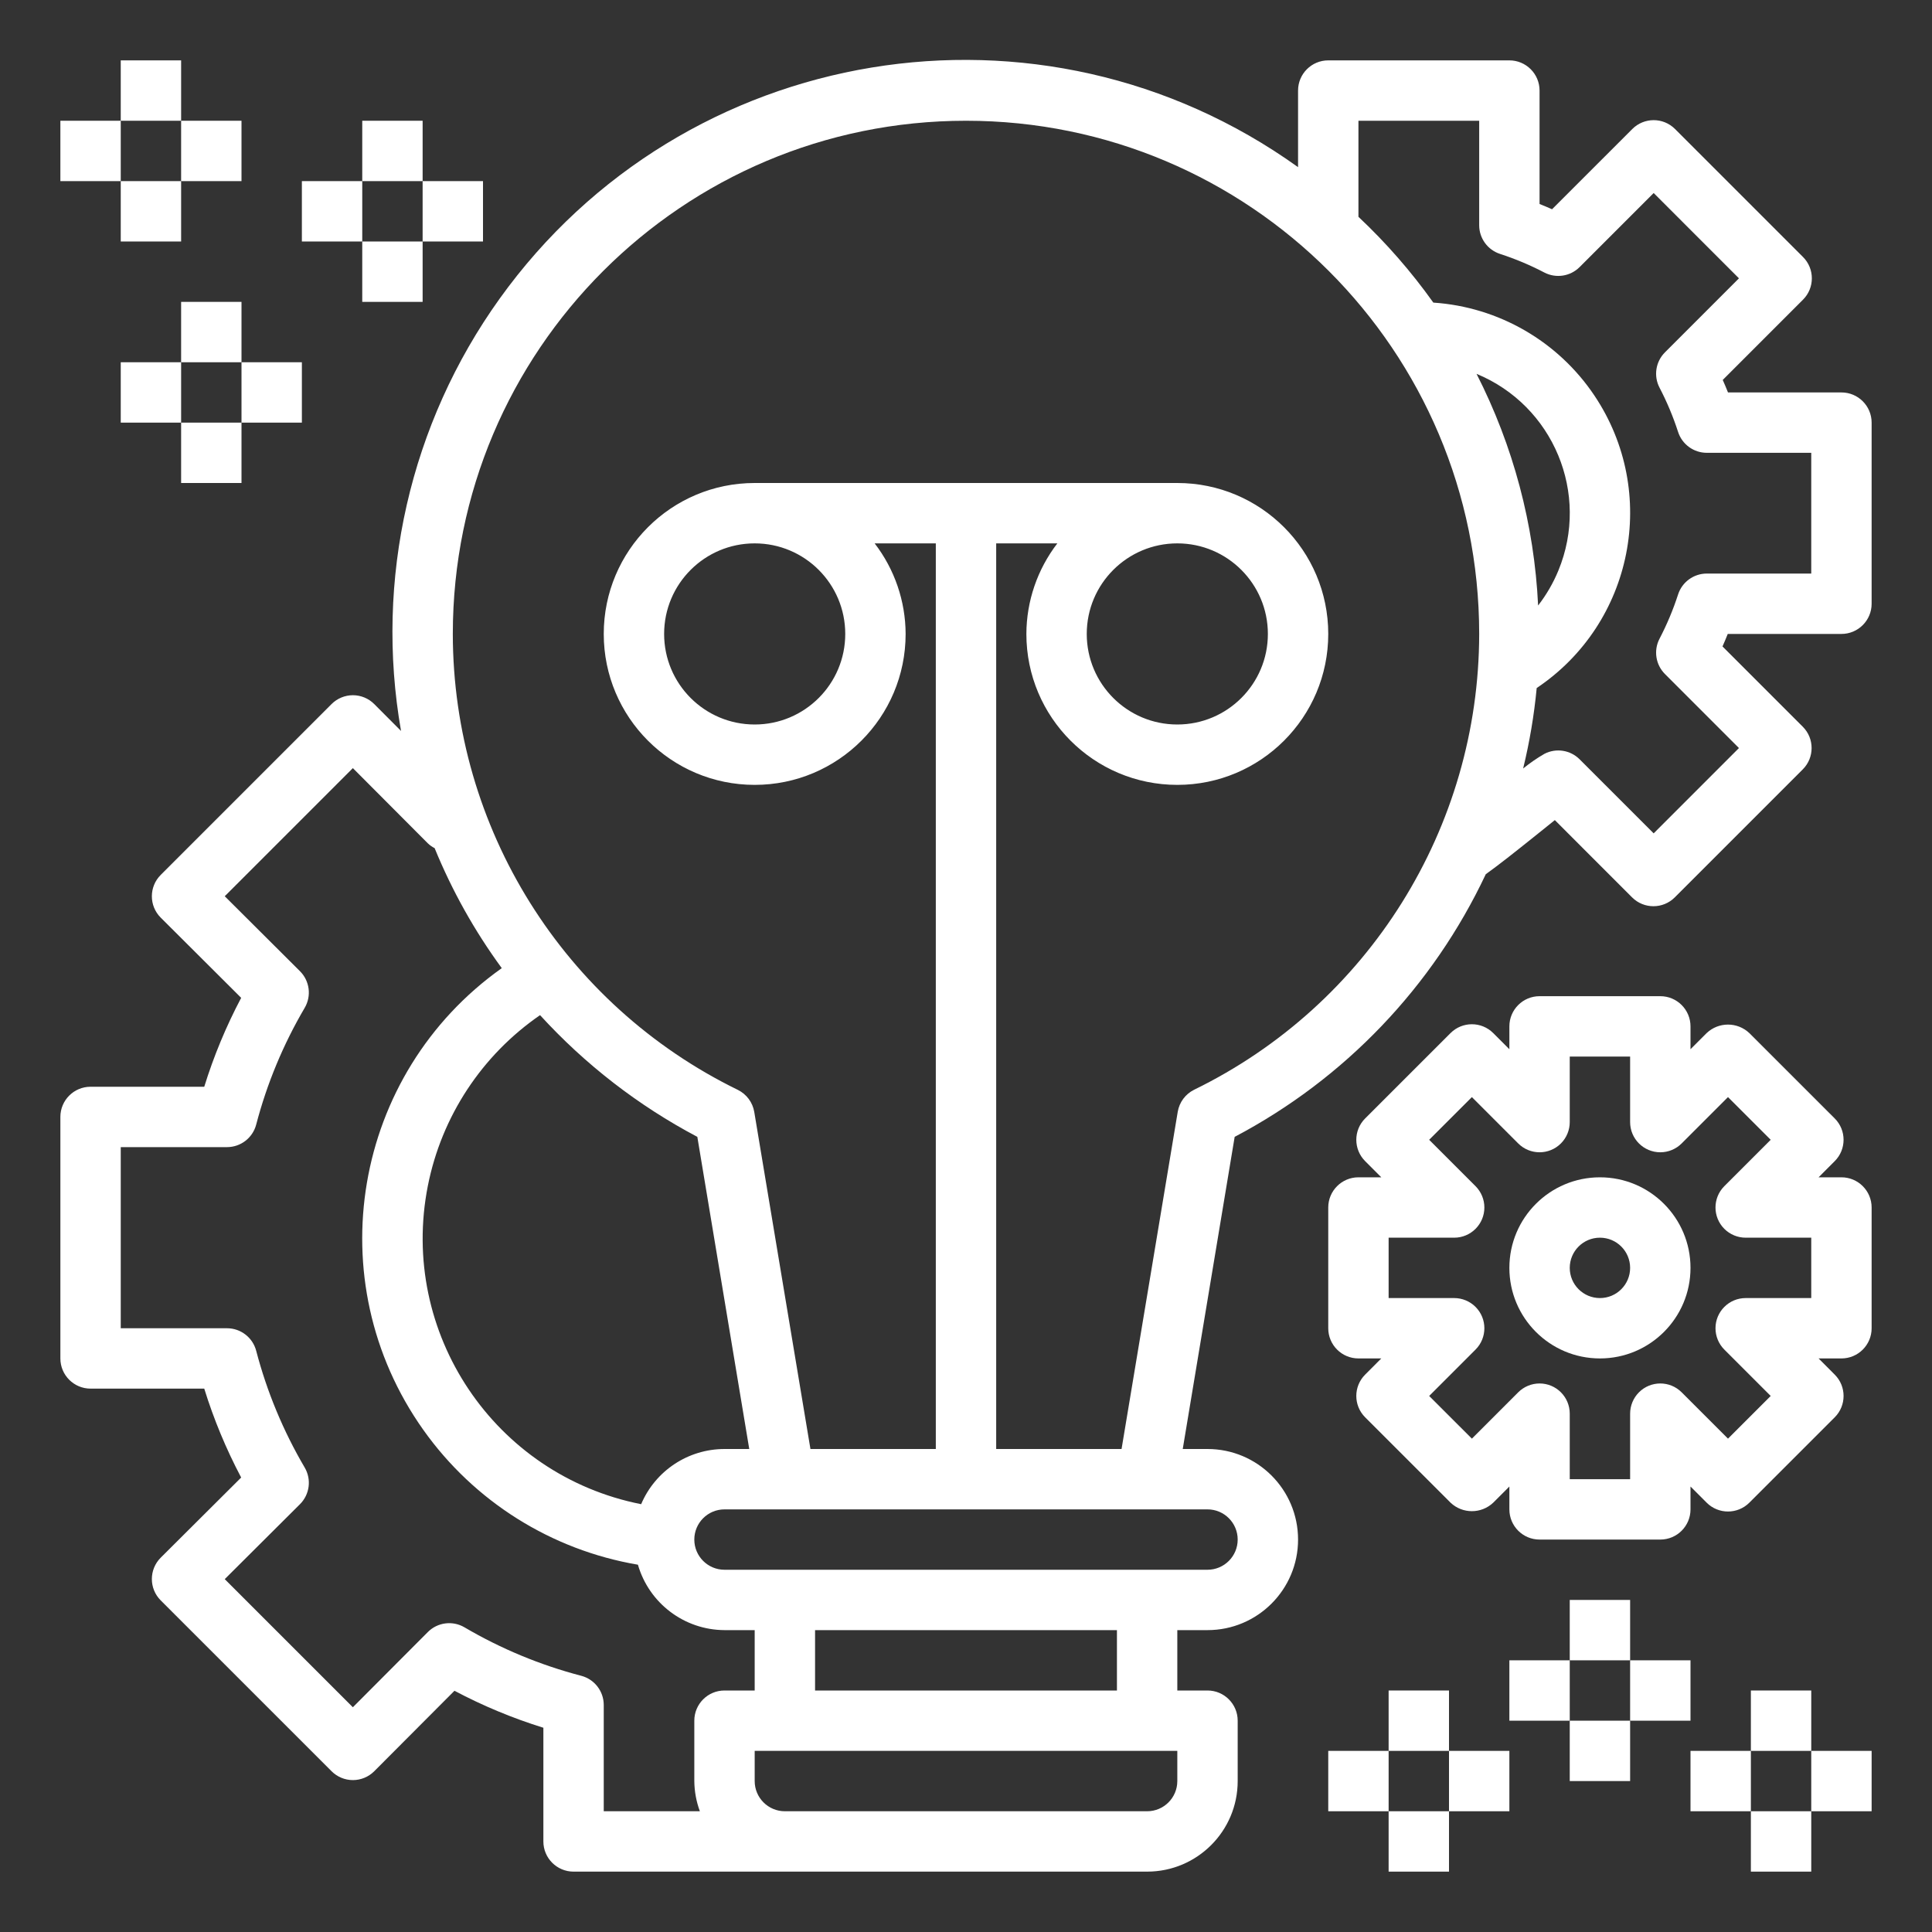 <?xml version="1.0" encoding="UTF-8"?>
<svg xmlns="http://www.w3.org/2000/svg" xmlns:xlink="http://www.w3.org/1999/xlink" id="Layer_1" x="0px" y="0px" width="512px" height="512px" viewBox="0 0 512 512" xml:space="preserve"><rect x="0" y="0" width="512" height="512" fill="#333333" stroke="none"/> <g id="Idea-2"> <path fill="#FFFFFF" d="M16,32h16v16H16V32z"></path> <path fill="#FFFFFF" d="M32,16h16v16H32V16z"></path> <path fill="#FFFFFF" d="M48,32h16v16H48V32z"></path> <path fill="#FFFFFF" d="M32,48h16v16H32V48z"></path> <path fill="#FFFFFF" d="M32,96h16v16H32V96z"></path> <path fill="#FFFFFF" d="M48,80h16v16H48V80z"></path> <path fill="#FFFFFF" d="M64,96h16v16H64V96z"></path> <path fill="#FFFFFF" d="M48,112h16v16H48V112z"></path> <path fill="#FFFFFF" d="M80,48h16v16H80V48z"></path> <path fill="#FFFFFF" d="M96,32h16v16H96V32z"></path> <path fill="#FFFFFF" d="M112,48h16v16h-16V48z"></path> <path fill="#FFFFFF" d="M96,64h16v16H96V64z"></path> <path fill="#FFFFFF" d="M488,312h-6.057l4.28-4.287c3.123-3.124,3.123-8.188,0-11.312l-22.632-22.624 c-3.174-3.001-8.139-3.001-11.312,0l-4.279,4.28V272c0-4.418-3.582-8-8-8h-32c-4.419,0-8,3.582-8,8v6.057l-4.28-4.28 c-3.124-3.123-8.188-3.123-11.312,0L361.776,296.4c-3.123,3.124-3.123,8.188,0,11.312l4.28,4.287H360c-4.419,0-8,3.582-8,8v32 c0,4.419,3.581,8,8,8h6.056l-4.28,4.288c-3.123,3.124-3.123,8.188,0,11.312l22.633,22.624c3.172,3.005,8.14,3.005,11.312,0 l4.28-4.28V400c0,4.419,3.581,8,8,8h32c4.418,0,8-3.581,8-8v-6.056l4.279,4.28c3.124,3.123,8.188,3.123,11.312,0l22.632-22.624 c3.123-3.124,3.123-8.188,0-11.312l-4.28-4.288H488c4.418,0,8-3.581,8-8v-32C496,315.582,492.418,312,488,312z M480,344h-17.377 c-4.418,0.001-7.999,3.584-7.998,8.002c0.001,2.121,0.843,4.154,2.343,5.654l12.288,12.288l-11.32,11.312l-12.28-12.28 c-3.124-3.124-8.189-3.123-11.313,0.002c-1.499,1.499-2.342,3.533-2.343,5.654v17.368H416v-17.368 c-0.001-4.419-3.584-8-8.002-7.999c-2.121,0.001-4.154,0.844-5.654,2.343l-12.28,12.28l-11.319-11.312l12.287-12.288 c3.124-3.124,3.123-8.189-0.001-11.313c-1.5-1.499-3.534-2.342-5.654-2.343H368v-16h17.376c4.418,0,7.999-3.583,7.998-8.001 c0-2.121-0.843-4.154-2.343-5.654l-12.287-12.288l11.319-11.312l12.28,12.28c3.125,3.124,8.189,3.123,11.313-0.002 c1.5-1.499,2.342-3.533,2.343-5.654V280h15.999v17.368c0.001,4.419,3.584,8,8.002,7.999c2.121-0.001,4.154-0.844,5.654-2.343 l12.28-12.28l11.32,11.312l-12.288,12.288c-3.124,3.124-3.123,8.189,0.001,11.313c1.5,1.499,3.534,2.342,5.654,2.342H480V344z"></path> <path fill="#FFFFFF" d="M424,312c-13.255,0-24,10.746-24,24c0,13.255,10.745,24,24,24c13.254,0,24-10.745,24-24 C448,322.746,437.254,312,424,312z M424,344c-4.419,0-8-3.581-8-8c0-4.418,3.581-8,8-8c4.418,0,8,3.582,8,8 C432,340.419,428.418,344,424,344z"></path> <path fill="#FFFFFF" d="M488,104h-30.064c-0.44-1.104-0.896-2.208-1.392-3.312l21.271-21.272c3.123-3.124,3.123-8.188,0-11.312 l-33.92-33.92c-3.124-3.123-8.188-3.123-11.312,0l-21.272,21.271c-1.104-0.487-2.2-0.952-3.312-1.392V24c0-4.418-3.582-8-8-8h-48 c-4.419,0-8,3.582-8,8v20.296C275.947-4.508,181.215,11.096,132.411,79.149c-23.755,33.123-33.173,74.415-26.132,114.562 l-7.096-7.12c-1.498-1.503-3.533-2.349-5.656-2.352c-2.121,0.001-4.155,0.844-5.655,2.344l-45.28,45.28 c-3.126,3.122-3.129,8.188-0.007,11.313c0.003,0.002,0.005,0.005,0.007,0.007l21.32,21.256c-3.984,7.533-7.26,15.421-9.784,23.56 H24c-4.419,0-8,3.582-8,8v64c0,4.419,3.581,8,8,8h30.128c2.524,8.14,5.8,16.027,9.784,23.561l-21.32,21.24 c-3.126,3.122-3.129,8.188-0.007,11.313c0.003,0.002,0.005,0.004,0.007,0.006l45.28,45.28c1.5,1.5,3.534,2.344,5.655,2.344 c2.123-0.002,4.158-0.849,5.656-2.352l21.256-21.32c7.533,3.99,15.42,7.271,23.561,9.8V488c0,4.419,3.581,8,8,8h152 c13.255,0,24-10.745,24-24l0,0v-16c0-4.418-3.582-8-8-8h-8v-16h8c13.255,0,24-10.745,24-24c0-13.254-10.745-24-24-24h-6.561 l13.761-82.72c29.15-15.358,52.508-39.79,66.544-69.6c3.695-2.648,8.231-6.272,12.703-9.849c1.753-1.408,3.809-3.056,5.601-4.496 l20.472,20.48c3.124,3.123,8.188,3.123,11.312,0l33.92-33.92c3.123-3.124,3.123-8.188,0-11.312l-21.272-21.271 c0.496-1.104,0.952-2.208,1.392-3.312H488c4.418,0,8-3.581,8-8v-48C496,107.582,492.418,104,488,104L488,104z M154.016,444.096 c-10.851-2.837-21.258-7.158-30.928-12.84c-3.146-1.844-7.139-1.327-9.712,1.256L93.512,452.44L59.56,418.488l19.937-19.863 c2.578-2.572,3.095-6.561,1.256-9.704c-5.686-9.673-10.012-20.083-12.856-30.937c-0.917-3.522-4.096-5.981-7.735-5.984H32v-48 h28.16c3.64-0.002,6.818-2.461,7.735-5.983c2.845-10.854,7.171-21.264,12.856-30.937c1.839-3.144,1.322-7.132-1.256-9.704 L59.56,237.512l33.952-33.952l19.864,19.928c0.537,0.512,1.146,0.943,1.808,1.28c4.611,11.286,10.587,21.965,17.792,31.8 c-39.53,28.045-48.841,82.826-20.795,122.357c13.469,18.983,33.928,31.84,56.875,35.738C172.012,424.892,181.354,431.95,192,432h8 v16h-8c-4.419,0-8,3.582-8,8v16c0.026,2.732,0.524,5.438,1.472,8H160v-28.159C160.001,448.198,157.541,445.014,154.016,444.096 L154.016,444.096z M169.912,398.625c-38.907-7.687-64.216-45.458-56.529-84.364c3.631-18.381,14.303-34.614,29.737-45.236 c11.935,13.069,26.034,23.981,41.68,32.256l13.76,82.721H192C182.37,384.002,173.674,389.76,169.912,398.625z M312,472.001 c0,4.418-3.582,8-8,8h-96c-4.419,0-8-3.582-8-8v-8h112V472.001z M296,448.001h-80v-16h80V448.001z M328,408.001 c0,4.418-3.582,8-8,8H192c-4.419,0-8-3.582-8-8c0-4.419,3.581-8,8-8h128C324.418,400.001,328,403.582,328,408.001z M316.44,288.801 c-2.295,1.141-3.903,3.312-4.328,5.84l-14.888,89.36H264V144h16.208c-5.295,6.884-8.179,15.316-8.208,24c0,22.092,17.908,40,40,40 c22.091,0,40-17.908,40-40c0-22.091-17.909-40-40-40H200c-22.092,0-40,17.909-40,40c0,22.092,17.908,40,40,40 c22.091,0,40-17.908,40-40c-0.029-8.684-2.914-17.116-8.208-24H248v240.001h-33.225l-14.888-89.32 c-0.424-2.528-2.033-4.699-4.328-5.841C149.363,266.296,120.042,219.405,120,168c0-75.11,60.889-136,136-136 c75.11,0,136,60.89,136,136C391.943,219.39,362.624,266.262,316.44,288.801z M312,144c13.255,0,24,10.745,24,24s-10.745,24-24,24 s-24-10.745-24-24S298.745,144,312,144z M224,168c0,13.255-10.745,24-24,24s-24-10.745-24-24s10.745-24,24-24S224,154.745,224,168z M407.616,160.464c-1.019-21.391-6.582-42.318-16.32-61.392c20.386,8.407,30.096,31.749,21.688,52.136 C411.618,154.52,409.813,157.634,407.616,160.464z M480,152H452.32c-3.475,0-6.553,2.244-7.616,5.553 c-1.308,4.04-2.953,7.963-4.92,11.728c-1.604,3.094-1.021,6.87,1.44,9.336l19.616,19.624l-22.601,22.608l-19.623-19.624 c-2.455-2.456-6.214-3.047-9.305-1.464c-1.99,1.146-3.884,2.452-5.664,3.903c1.71-7.014,2.91-14.142,3.593-21.328 c25.627-17.179,32.477-51.88,15.298-77.508c-9.642-14.385-25.411-23.484-42.69-24.636c-5.851-8.214-12.499-15.83-19.848-22.736V32 h32V59.68c-0.001,3.473,2.238,6.55,5.544,7.615c4.04,1.312,7.964,2.96,11.728,4.929c3.098,1.606,6.879,1.021,9.345-1.448 l19.623-19.624L460.84,73.76l-19.616,19.624c-2.462,2.466-3.045,6.242-1.44,9.336c1.967,3.764,3.612,7.688,4.92,11.728 c1.063,3.309,4.142,5.552,7.616,5.552H480V152z"></path> <path fill="#FFFFFF" d="M448,464h16v16h-16V464z"></path> <path fill="#FFFFFF" d="M464,448h16v16h-16V448z"></path> <path fill="#FFFFFF" d="M480,464h16v16h-16V464z"></path> <path fill="#FFFFFF" d="M464,480h16v16h-16V480z"></path> <path fill="#FFFFFF" d="M352,464h16v16h-16V464z"></path> <path fill="#FFFFFF" d="M368,448h16v16h-16V448z"></path> <path fill="#FFFFFF" d="M384,464h16v16h-16V464z"></path> <path fill="#FFFFFF" d="M368,480h16v16h-16V480z"></path> <path fill="#FFFFFF" d="M400,440h16v16h-16V440z"></path> <path fill="#FFFFFF" d="M416,424h16v16h-16V424z"></path> <path fill="#FFFFFF" d="M432,440h16v16h-16V440z"></path> <path fill="#FFFFFF" d="M416,456h16v16h-16V456z"></path> </g> </svg>

